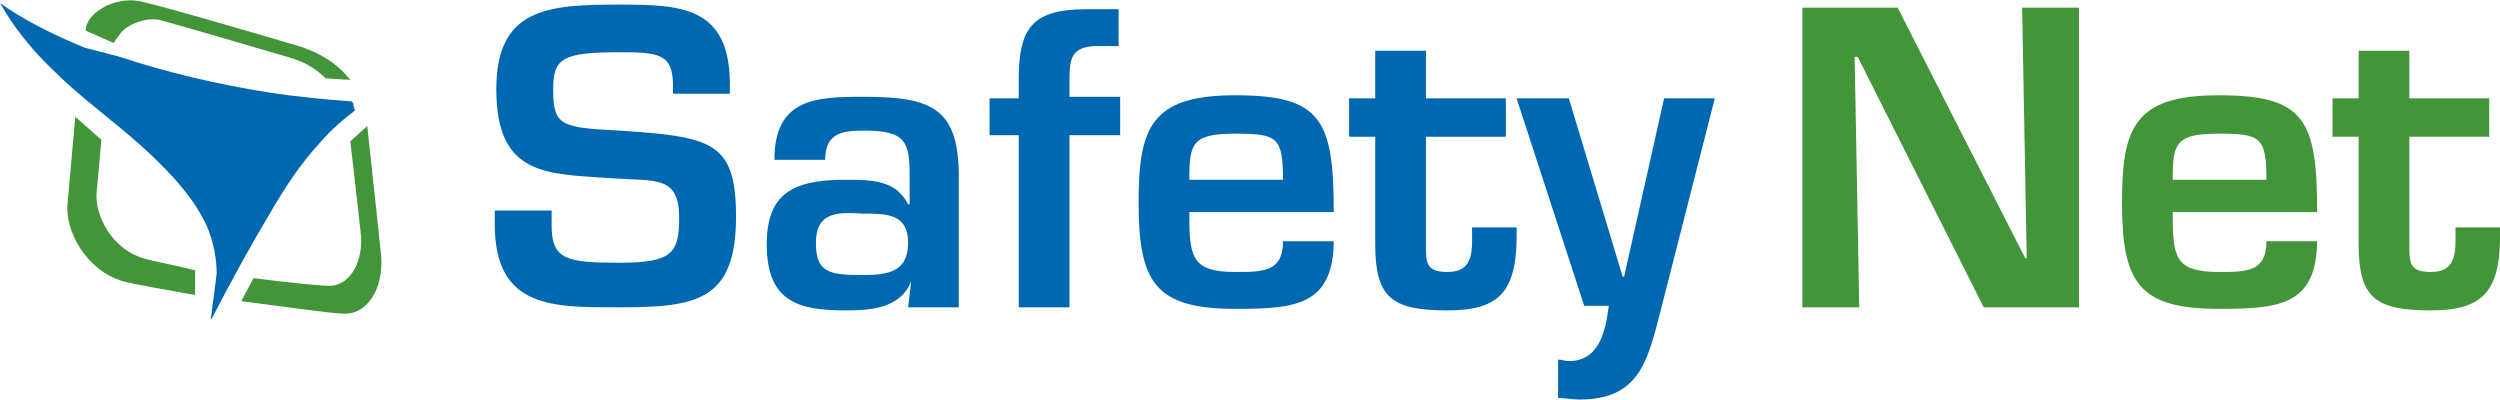 <?xml version="1.0" encoding="utf-8"?>
<!-- Generator: Adobe Illustrator 21.1.0, SVG Export Plug-In . SVG Version: 6.00 Build 0)  -->
<svg version="1.1" id="Layer_1" xmlns="http://www.w3.org/2000/svg" xmlns:xlink="http://www.w3.org/1999/xlink" x="0px" y="0px"
	 viewBox="0 0 162.7 26" style="enable-background:new 0 0 162.7 26;" xml:space="preserve">
<style type="text/css">
	.st0{fill:#0067B1;}
	.st1{fill:#439539;}
</style>
<path class="st0" d="M13.9,2.5l0-1.1L13.9,2.5z"/>
<g>
	<path class="st0" d="M13.9,19.4c-0.1,0.5-0.1,1-0.2,1.4c0,0,0,0,0.1-0.1c1.3-2.5,2.5-4.7,3.7-6.7c1.1-1.9,2.1-3.4,3.4-4.8
		c0.6-0.7,1.5-1.5,2.2-2c-0.2-0.6,0-0.3-0.2-0.6c-1.5-0.1-3.6-0.3-5.5-0.6c-3.2-0.5-6.6-1.3-9.6-2.3L5.5,3.1C3.3,2.2,1.4,1.2,0,0.2
		c0.8,1.4,1.9,2.9,3.6,4.5c1.6,1.6,3.7,3.1,5.6,4.8c2,1.8,3.5,3.5,4.3,5.3c0.4,1,0.6,2,0.6,3"/>
	<path class="st1" d="M16.5,18.1c2.3,0.3,4.4,0.5,4.8,0.5c1.3,0.1,2.3-1.3,2.2-3.2c0,0-0.3-2.8-0.7-6.2l1.1-1
		c0.4,3.6,0.9,8.4,0.9,8.4c0.2,2.3-1,4-2.6,3.8c-0.6,0-3.4-0.4-6.5-0.8L16.5,18.1z"/>
	<path class="st1" d="M22.8,5.2c-0.8-1-1.9-1.8-3.7-2.3c0,0-8.1-2.4-9.9-2.8C7.9-0.2,6.4,0.4,5.8,1.3c0,0-0.3,0.5-0.2,0.7l1.8,0.8
		c0,0,0.1-0.2,0.5-0.7c0.4-0.5,1.6-1,2.5-0.8c1.5,0.4,8.3,2.4,8.3,2.4c1.1,0.3,1.9,0.8,2.5,1.4"/>
	<path class="st1" d="M12.7,17.6c-1.1-0.3-2.8-0.6-3.4-0.8c-2-0.6-3.2-2.8-3-4.4l0.3-3.3L4.9,7.6l-0.5,5.6C4.2,15,5.6,17.6,8,18.3
		c0.7,0.2,3,0.6,4.7,0.9L12.7,17.6z"/>
	<path class="st0" d="M35.9,13.8v0.9c0,2.2,1,2.4,4.4,2.4c3.4,0,3.9-0.6,3.9-2.9c0-2.8-1.5-2.4-4.4-2.6c-4.2-0.3-7.5-0.1-7.5-5.8
		c0-5.3,3.4-5.5,8-5.5c4,0,7.2,0.1,7.2,5.2v0.6h-3.7V5.6c0-2.1-0.9-2.2-3.5-2.2c-3.7,0-4.3,0.4-4.3,2.4c0,2.4,0.5,2.5,4.3,2.7
		c6,0.4,7.6,0.7,7.6,5.6c0,5.5-2.6,5.9-7.6,5.9c-4.3,0-8.1,0.1-8.1-5.4v-0.9H35.9z"/>
	<path class="st0" d="M59.3,18.3L59.3,18.3c-0.7,1.8-2.7,1.9-4.3,1.9c-3.1,0-5.1-0.6-5.1-4.3c0-3.3,1.7-4.2,5.1-4.2
		c1.7,0,3.3,0,4.1,1.6h0.1v-1.8c0-2.2-0.2-3-2.9-3c-1.4,0-2.6,0.1-2.6,1.9h-3.3c0-4,2.7-4.1,5.8-4.1c4.4,0,6.2,0.7,6.2,5.2V20h-3.3
		L59.3,18.3z M53.1,15.8c0,1.9,0.8,2.1,3,2.1c1.7,0,3-0.2,3-2.1c0-1.9-1.4-1.9-3-1.9C54.5,13.8,53.1,13.8,53.1,15.8"/>
	<path class="st0" d="M72.9,8.8h-3.3V20h-3.3V8.8h-1.9V6.4h1.9V5.2c0-3.3,0.8-4.6,4.4-4.6h2.1V3h-1c-2.2-0.1-2.2,0.8-2.2,2.5v0.8
		h3.3V8.8z"/>
	<path class="st0" d="M86.8,15.6c0,4.3-2.5,4.5-6.4,4.5c-5.2,0-6.3-1.7-6.3-6.9c0-4.9,0.8-7,6.3-7c5.6,0,6.4,1.6,6.4,7.6h-9.4
		c0,2.9,0.1,3.9,3,3.9c1.8,0,3.1,0,3.1-2H86.8z M83.5,11.7c0-2.8-0.4-3-3.1-3c-2.8,0-3,0.6-3,3H83.5z"/>
	<path class="st0" d="M87.8,6.4h1.7V3.3h3.3v3.1H98v2.5h-5.2v7c0,1.2,0,1.8,1.4,1.8c1.8,0,1.6-1.5,1.6-2.9h2.9
		c0.1,4.1-1,5.4-4.5,5.4c-3.6,0-4.7-0.8-4.7-4.3v-7h-1.7V6.4z"/>
	<path class="st0" d="M108,20.5c-0.8,3.1-1.4,5.5-5.2,5.5c-0.5,0-0.9-0.1-1.4-0.1v-2.5c0.2,0,0.5,0.1,0.7,0.1c2,0,2.4-2,2.6-3.6
		h-1.6L98.7,6.4h3.4l3.5,11.6h0.1l2.6-11.6h3.3L108,20.5z"/>
	<polygon class="st1" points="131.6,0.5 135.3,0.5 135.3,20 129.1,20 120.9,3.7 120.7,3.7 121,20 117.3,20 117.3,0.5 123.5,0.5 
		131.8,16.8 131.9,16.8 	"/>
	<path class="st1" d="M150.8,15.6c0,4.3-2.5,4.5-6.4,4.5c-5.2,0-6.3-1.7-6.3-6.9c0-4.9,0.8-7,6.3-7c5.6,0,6.4,1.6,6.4,7.6h-9.4
		c0,2.9,0.1,3.9,3,3.9c1.8,0,3.1,0,3.1-2H150.8z M147.5,11.7c0-2.8-0.4-3-3.1-3c-2.8,0-3,0.6-3,3H147.5z"/>
	<path class="st1" d="M151.8,6.4h1.7V3.3h3.3v3.1h5.2v2.5h-5.2v7c0,1.2,0,1.8,1.4,1.8c1.8,0,1.6-1.5,1.6-2.9h2.9
		c0.1,4.1-1,5.4-4.5,5.4c-3.6,0-4.7-0.8-4.7-4.3v-7h-1.7V6.4z"/>
</g>
</svg>

